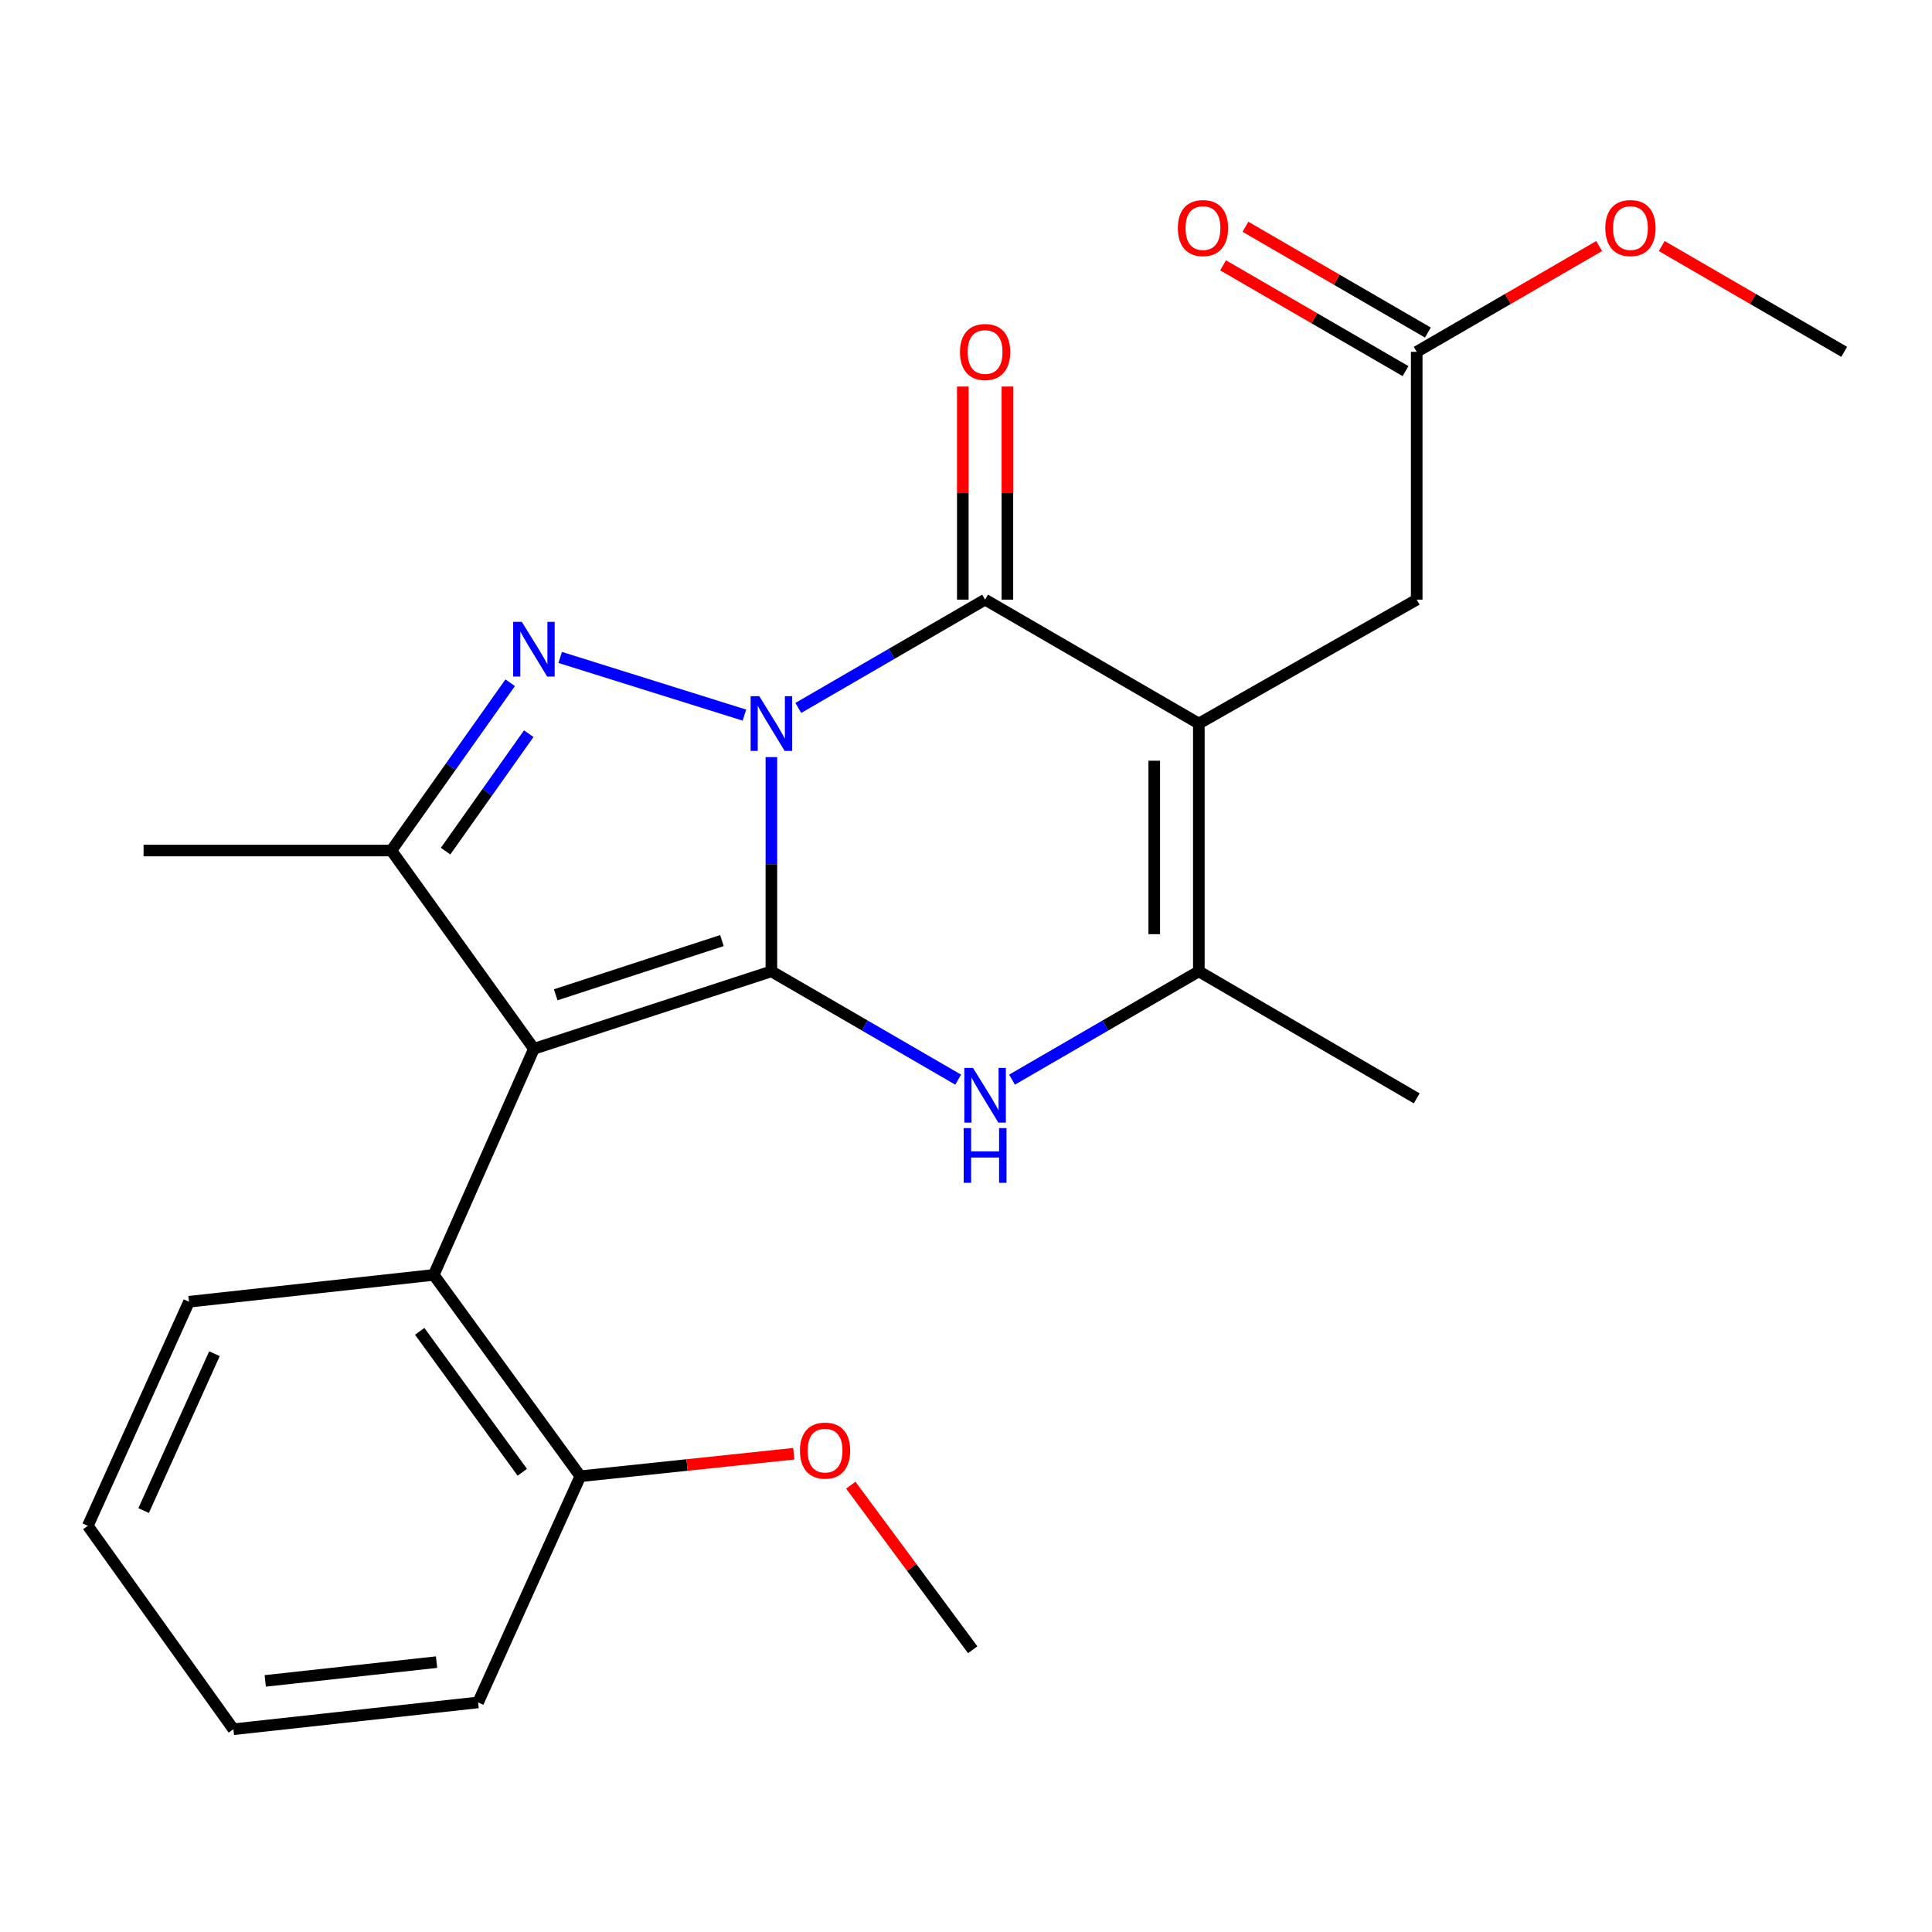 <?xml version='1.0' encoding='iso-8859-1'?>
<svg version='1.1' baseProfile='full'
              xmlns='http://www.w3.org/2000/svg'
                      xmlns:rdkit='http://www.rdkit.org/xml'
                      xmlns:xlink='http://www.w3.org/1999/xlink'
                  xml:space='preserve'
width='1000px' height='1000px' viewBox='0 0 1000 1000'>
<!-- END OF HEADER -->
<rect style='opacity:1.0;fill:#FFFFFF;stroke:none' width='1000' height='1000' x='0' y='0'> </rect>
<path class='bond-0' d='M 399.268,391.874 L 399.268,447.319' style='fill:none;fill-rule:evenodd;stroke:#0000FF;stroke-width:6px;stroke-linecap:butt;stroke-linejoin:miter;stroke-opacity:1' />
<path class='bond-0' d='M 399.268,447.319 L 399.268,502.765' style='fill:none;fill-rule:evenodd;stroke:#000000;stroke-width:6px;stroke-linecap:butt;stroke-linejoin:miter;stroke-opacity:1' />
<path class='bond-2' d='M 385.308,370.137 L 289.95,340.287' style='fill:none;fill-rule:evenodd;stroke:#0000FF;stroke-width:6px;stroke-linecap:butt;stroke-linejoin:miter;stroke-opacity:1' />
<path class='bond-3' d='M 413.204,366.426 L 461.545,338.395' style='fill:none;fill-rule:evenodd;stroke:#0000FF;stroke-width:6px;stroke-linecap:butt;stroke-linejoin:miter;stroke-opacity:1' />
<path class='bond-3' d='M 461.545,338.395 L 509.885,310.365' style='fill:none;fill-rule:evenodd;stroke:#000000;stroke-width:6px;stroke-linecap:butt;stroke-linejoin:miter;stroke-opacity:1' />
<path class='bond-1' d='M 399.268,502.765 L 276.356,542.856' style='fill:none;fill-rule:evenodd;stroke:#000000;stroke-width:6px;stroke-linecap:butt;stroke-linejoin:miter;stroke-opacity:1' />
<path class='bond-1' d='M 373.675,486.839 L 287.636,514.903' style='fill:none;fill-rule:evenodd;stroke:#000000;stroke-width:6px;stroke-linecap:butt;stroke-linejoin:miter;stroke-opacity:1' />
<path class='bond-5' d='M 399.268,502.765 L 447.608,530.796' style='fill:none;fill-rule:evenodd;stroke:#000000;stroke-width:6px;stroke-linecap:butt;stroke-linejoin:miter;stroke-opacity:1' />
<path class='bond-5' d='M 447.608,530.796 L 495.948,558.826' style='fill:none;fill-rule:evenodd;stroke:#0000FF;stroke-width:6px;stroke-linecap:butt;stroke-linejoin:miter;stroke-opacity:1' />
<path class='bond-8' d='M 276.356,542.856 L 224.509,659.883' style='fill:none;fill-rule:evenodd;stroke:#000000;stroke-width:6px;stroke-linecap:butt;stroke-linejoin:miter;stroke-opacity:1' />
<path class='bond-24' d='M 276.356,542.856 L 202.572,440.239' style='fill:none;fill-rule:evenodd;stroke:#000000;stroke-width:6px;stroke-linecap:butt;stroke-linejoin:miter;stroke-opacity:1' />
<path class='bond-6' d='M 264.069,353.384 L 233.321,396.812' style='fill:none;fill-rule:evenodd;stroke:#0000FF;stroke-width:6px;stroke-linecap:butt;stroke-linejoin:miter;stroke-opacity:1' />
<path class='bond-6' d='M 233.321,396.812 L 202.572,440.239' style='fill:none;fill-rule:evenodd;stroke:#000000;stroke-width:6px;stroke-linecap:butt;stroke-linejoin:miter;stroke-opacity:1' />
<path class='bond-6' d='M 273.679,379.748 L 252.155,410.147' style='fill:none;fill-rule:evenodd;stroke:#0000FF;stroke-width:6px;stroke-linecap:butt;stroke-linejoin:miter;stroke-opacity:1' />
<path class='bond-6' d='M 252.155,410.147 L 230.631,440.546' style='fill:none;fill-rule:evenodd;stroke:#000000;stroke-width:6px;stroke-linecap:butt;stroke-linejoin:miter;stroke-opacity:1' />
<path class='bond-4' d='M 509.885,310.365 L 620.515,374.507' style='fill:none;fill-rule:evenodd;stroke:#000000;stroke-width:6px;stroke-linecap:butt;stroke-linejoin:miter;stroke-opacity:1' />
<path class='bond-10' d='M 521.423,310.365 L 521.423,255.219' style='fill:none;fill-rule:evenodd;stroke:#000000;stroke-width:6px;stroke-linecap:butt;stroke-linejoin:miter;stroke-opacity:1' />
<path class='bond-10' d='M 521.423,255.219 L 521.423,200.073' style='fill:none;fill-rule:evenodd;stroke:#FF0000;stroke-width:6px;stroke-linecap:butt;stroke-linejoin:miter;stroke-opacity:1' />
<path class='bond-10' d='M 498.346,310.365 L 498.346,255.219' style='fill:none;fill-rule:evenodd;stroke:#000000;stroke-width:6px;stroke-linecap:butt;stroke-linejoin:miter;stroke-opacity:1' />
<path class='bond-10' d='M 498.346,255.219 L 498.346,200.073' style='fill:none;fill-rule:evenodd;stroke:#FF0000;stroke-width:6px;stroke-linecap:butt;stroke-linejoin:miter;stroke-opacity:1' />
<path class='bond-7' d='M 620.515,374.507 L 620.515,502.765' style='fill:none;fill-rule:evenodd;stroke:#000000;stroke-width:6px;stroke-linecap:butt;stroke-linejoin:miter;stroke-opacity:1' />
<path class='bond-7' d='M 597.437,393.746 L 597.437,483.527' style='fill:none;fill-rule:evenodd;stroke:#000000;stroke-width:6px;stroke-linecap:butt;stroke-linejoin:miter;stroke-opacity:1' />
<path class='bond-9' d='M 620.515,374.507 L 733.286,310.365' style='fill:none;fill-rule:evenodd;stroke:#000000;stroke-width:6px;stroke-linecap:butt;stroke-linejoin:miter;stroke-opacity:1' />
<path class='bond-25' d='M 523.822,558.827 L 572.168,530.796' style='fill:none;fill-rule:evenodd;stroke:#0000FF;stroke-width:6px;stroke-linecap:butt;stroke-linejoin:miter;stroke-opacity:1' />
<path class='bond-25' d='M 572.168,530.796 L 620.515,502.765' style='fill:none;fill-rule:evenodd;stroke:#000000;stroke-width:6px;stroke-linecap:butt;stroke-linejoin:miter;stroke-opacity:1' />
<path class='bond-14' d='M 202.572,440.239 L 74.314,440.239' style='fill:none;fill-rule:evenodd;stroke:#000000;stroke-width:6px;stroke-linecap:butt;stroke-linejoin:miter;stroke-opacity:1' />
<path class='bond-15' d='M 620.515,502.765 L 733.286,568.51' style='fill:none;fill-rule:evenodd;stroke:#000000;stroke-width:6px;stroke-linecap:butt;stroke-linejoin:miter;stroke-opacity:1' />
<path class='bond-12' d='M 224.509,659.883 L 300.382,764.103' style='fill:none;fill-rule:evenodd;stroke:#000000;stroke-width:6px;stroke-linecap:butt;stroke-linejoin:miter;stroke-opacity:1' />
<path class='bond-12' d='M 217.233,689.099 L 270.344,762.052' style='fill:none;fill-rule:evenodd;stroke:#000000;stroke-width:6px;stroke-linecap:butt;stroke-linejoin:miter;stroke-opacity:1' />
<path class='bond-18' d='M 224.509,659.883 L 97.827,673.781' style='fill:none;fill-rule:evenodd;stroke:#000000;stroke-width:6px;stroke-linecap:butt;stroke-linejoin:miter;stroke-opacity:1' />
<path class='bond-11' d='M 733.286,310.365 L 733.286,182.107' style='fill:none;fill-rule:evenodd;stroke:#000000;stroke-width:6px;stroke-linecap:butt;stroke-linejoin:miter;stroke-opacity:1' />
<path class='bond-13' d='M 739.073,172.124 L 691.857,144.749' style='fill:none;fill-rule:evenodd;stroke:#000000;stroke-width:6px;stroke-linecap:butt;stroke-linejoin:miter;stroke-opacity:1' />
<path class='bond-13' d='M 691.857,144.749 L 644.64,117.373' style='fill:none;fill-rule:evenodd;stroke:#FF0000;stroke-width:6px;stroke-linecap:butt;stroke-linejoin:miter;stroke-opacity:1' />
<path class='bond-13' d='M 727.498,192.089 L 680.282,164.713' style='fill:none;fill-rule:evenodd;stroke:#000000;stroke-width:6px;stroke-linecap:butt;stroke-linejoin:miter;stroke-opacity:1' />
<path class='bond-13' d='M 680.282,164.713 L 633.065,137.338' style='fill:none;fill-rule:evenodd;stroke:#FF0000;stroke-width:6px;stroke-linecap:butt;stroke-linejoin:miter;stroke-opacity:1' />
<path class='bond-16' d='M 733.286,182.107 L 780.502,154.731' style='fill:none;fill-rule:evenodd;stroke:#000000;stroke-width:6px;stroke-linecap:butt;stroke-linejoin:miter;stroke-opacity:1' />
<path class='bond-16' d='M 780.502,154.731 L 827.719,127.355' style='fill:none;fill-rule:evenodd;stroke:#FF0000;stroke-width:6px;stroke-linecap:butt;stroke-linejoin:miter;stroke-opacity:1' />
<path class='bond-17' d='M 300.382,764.103 L 355.624,758.277' style='fill:none;fill-rule:evenodd;stroke:#000000;stroke-width:6px;stroke-linecap:butt;stroke-linejoin:miter;stroke-opacity:1' />
<path class='bond-17' d='M 355.624,758.277 L 410.866,752.451' style='fill:none;fill-rule:evenodd;stroke:#FF0000;stroke-width:6px;stroke-linecap:butt;stroke-linejoin:miter;stroke-opacity:1' />
<path class='bond-19' d='M 300.382,764.103 L 247.47,881.169' style='fill:none;fill-rule:evenodd;stroke:#000000;stroke-width:6px;stroke-linecap:butt;stroke-linejoin:miter;stroke-opacity:1' />
<path class='bond-20' d='M 860.113,127.355 L 907.329,154.731' style='fill:none;fill-rule:evenodd;stroke:#FF0000;stroke-width:6px;stroke-linecap:butt;stroke-linejoin:miter;stroke-opacity:1' />
<path class='bond-20' d='M 907.329,154.731 L 954.545,182.107' style='fill:none;fill-rule:evenodd;stroke:#000000;stroke-width:6px;stroke-linecap:butt;stroke-linejoin:miter;stroke-opacity:1' />
<path class='bond-21' d='M 440.362,768.713 L 471.918,811.313' style='fill:none;fill-rule:evenodd;stroke:#FF0000;stroke-width:6px;stroke-linecap:butt;stroke-linejoin:miter;stroke-opacity:1' />
<path class='bond-21' d='M 471.918,811.313 L 503.474,853.912' style='fill:none;fill-rule:evenodd;stroke:#000000;stroke-width:6px;stroke-linecap:butt;stroke-linejoin:miter;stroke-opacity:1' />
<path class='bond-22' d='M 97.827,673.781 L 45.455,789.77' style='fill:none;fill-rule:evenodd;stroke:#000000;stroke-width:6px;stroke-linecap:butt;stroke-linejoin:miter;stroke-opacity:1' />
<path class='bond-22' d='M 111.004,700.676 L 74.343,781.868' style='fill:none;fill-rule:evenodd;stroke:#000000;stroke-width:6px;stroke-linecap:butt;stroke-linejoin:miter;stroke-opacity:1' />
<path class='bond-26' d='M 247.47,881.169 L 120.802,895.054' style='fill:none;fill-rule:evenodd;stroke:#000000;stroke-width:6px;stroke-linecap:butt;stroke-linejoin:miter;stroke-opacity:1' />
<path class='bond-26' d='M 225.956,860.312 L 137.288,870.031' style='fill:none;fill-rule:evenodd;stroke:#000000;stroke-width:6px;stroke-linecap:butt;stroke-linejoin:miter;stroke-opacity:1' />
<path class='bond-23' d='M 45.455,789.77 L 120.802,895.054' style='fill:none;fill-rule:evenodd;stroke:#000000;stroke-width:6px;stroke-linecap:butt;stroke-linejoin:miter;stroke-opacity:1' />
<path  class='atom-0' d='M 393.008 360.347
L 402.288 375.347
Q 403.208 376.827, 404.688 379.507
Q 406.168 382.187, 406.248 382.347
L 406.248 360.347
L 410.008 360.347
L 410.008 388.667
L 406.128 388.667
L 396.168 372.267
Q 395.008 370.347, 393.768 368.147
Q 392.568 365.947, 392.208 365.267
L 392.208 388.667
L 388.528 388.667
L 388.528 360.347
L 393.008 360.347
' fill='#0000FF'/>
<path  class='atom-3' d='M 270.096 321.872
L 279.376 336.872
Q 280.296 338.352, 281.776 341.032
Q 283.256 343.712, 283.336 343.872
L 283.336 321.872
L 287.096 321.872
L 287.096 350.192
L 283.216 350.192
L 273.256 333.792
Q 272.096 331.872, 270.856 329.672
Q 269.656 327.472, 269.296 326.792
L 269.296 350.192
L 265.616 350.192
L 265.616 321.872
L 270.096 321.872
' fill='#0000FF'/>
<path  class='atom-6' d='M 503.625 552.747
L 512.905 567.747
Q 513.825 569.227, 515.305 571.907
Q 516.785 574.587, 516.865 574.747
L 516.865 552.747
L 520.625 552.747
L 520.625 581.067
L 516.745 581.067
L 506.785 564.667
Q 505.625 562.747, 504.385 560.547
Q 503.185 558.347, 502.825 557.667
L 502.825 581.067
L 499.145 581.067
L 499.145 552.747
L 503.625 552.747
' fill='#0000FF'/>
<path  class='atom-6' d='M 498.805 583.899
L 502.645 583.899
L 502.645 595.939
L 517.125 595.939
L 517.125 583.899
L 520.965 583.899
L 520.965 612.219
L 517.125 612.219
L 517.125 599.139
L 502.645 599.139
L 502.645 612.219
L 498.805 612.219
L 498.805 583.899
' fill='#0000FF'/>
<path  class='atom-11' d='M 496.885 182.187
Q 496.885 175.387, 500.245 171.587
Q 503.605 167.787, 509.885 167.787
Q 516.165 167.787, 519.525 171.587
Q 522.885 175.387, 522.885 182.187
Q 522.885 189.067, 519.485 192.987
Q 516.085 196.867, 509.885 196.867
Q 503.645 196.867, 500.245 192.987
Q 496.885 189.107, 496.885 182.187
M 509.885 193.667
Q 514.205 193.667, 516.525 190.787
Q 518.885 187.867, 518.885 182.187
Q 518.885 176.627, 516.525 173.827
Q 514.205 170.987, 509.885 170.987
Q 505.565 170.987, 503.205 173.787
Q 500.885 176.587, 500.885 182.187
Q 500.885 187.907, 503.205 190.787
Q 505.565 193.667, 509.885 193.667
' fill='#FF0000'/>
<path  class='atom-14' d='M 609.656 118.045
Q 609.656 111.245, 613.016 107.445
Q 616.376 103.645, 622.656 103.645
Q 628.936 103.645, 632.296 107.445
Q 635.656 111.245, 635.656 118.045
Q 635.656 124.925, 632.256 128.845
Q 628.856 132.725, 622.656 132.725
Q 616.416 132.725, 613.016 128.845
Q 609.656 124.965, 609.656 118.045
M 622.656 129.525
Q 626.976 129.525, 629.296 126.645
Q 631.656 123.725, 631.656 118.045
Q 631.656 112.485, 629.296 109.685
Q 626.976 106.845, 622.656 106.845
Q 618.336 106.845, 615.976 109.645
Q 613.656 112.445, 613.656 118.045
Q 613.656 123.765, 615.976 126.645
Q 618.336 129.525, 622.656 129.525
' fill='#FF0000'/>
<path  class='atom-17' d='M 830.916 118.045
Q 830.916 111.245, 834.276 107.445
Q 837.636 103.645, 843.916 103.645
Q 850.196 103.645, 853.556 107.445
Q 856.916 111.245, 856.916 118.045
Q 856.916 124.925, 853.516 128.845
Q 850.116 132.725, 843.916 132.725
Q 837.676 132.725, 834.276 128.845
Q 830.916 124.965, 830.916 118.045
M 843.916 129.525
Q 848.236 129.525, 850.556 126.645
Q 852.916 123.725, 852.916 118.045
Q 852.916 112.485, 850.556 109.685
Q 848.236 106.845, 843.916 106.845
Q 839.596 106.845, 837.236 109.645
Q 834.916 112.445, 834.916 118.045
Q 834.916 123.765, 837.236 126.645
Q 839.596 129.525, 843.916 129.525
' fill='#FF0000'/>
<path  class='atom-18' d='M 414.05 750.824
Q 414.05 744.024, 417.41 740.224
Q 420.77 736.424, 427.05 736.424
Q 433.33 736.424, 436.69 740.224
Q 440.05 744.024, 440.05 750.824
Q 440.05 757.704, 436.65 761.624
Q 433.25 765.504, 427.05 765.504
Q 420.81 765.504, 417.41 761.624
Q 414.05 757.744, 414.05 750.824
M 427.05 762.304
Q 431.37 762.304, 433.69 759.424
Q 436.05 756.504, 436.05 750.824
Q 436.05 745.264, 433.69 742.464
Q 431.37 739.624, 427.05 739.624
Q 422.73 739.624, 420.37 742.424
Q 418.05 745.224, 418.05 750.824
Q 418.05 756.544, 420.37 759.424
Q 422.73 762.304, 427.05 762.304
' fill='#FF0000'/>
</svg>
